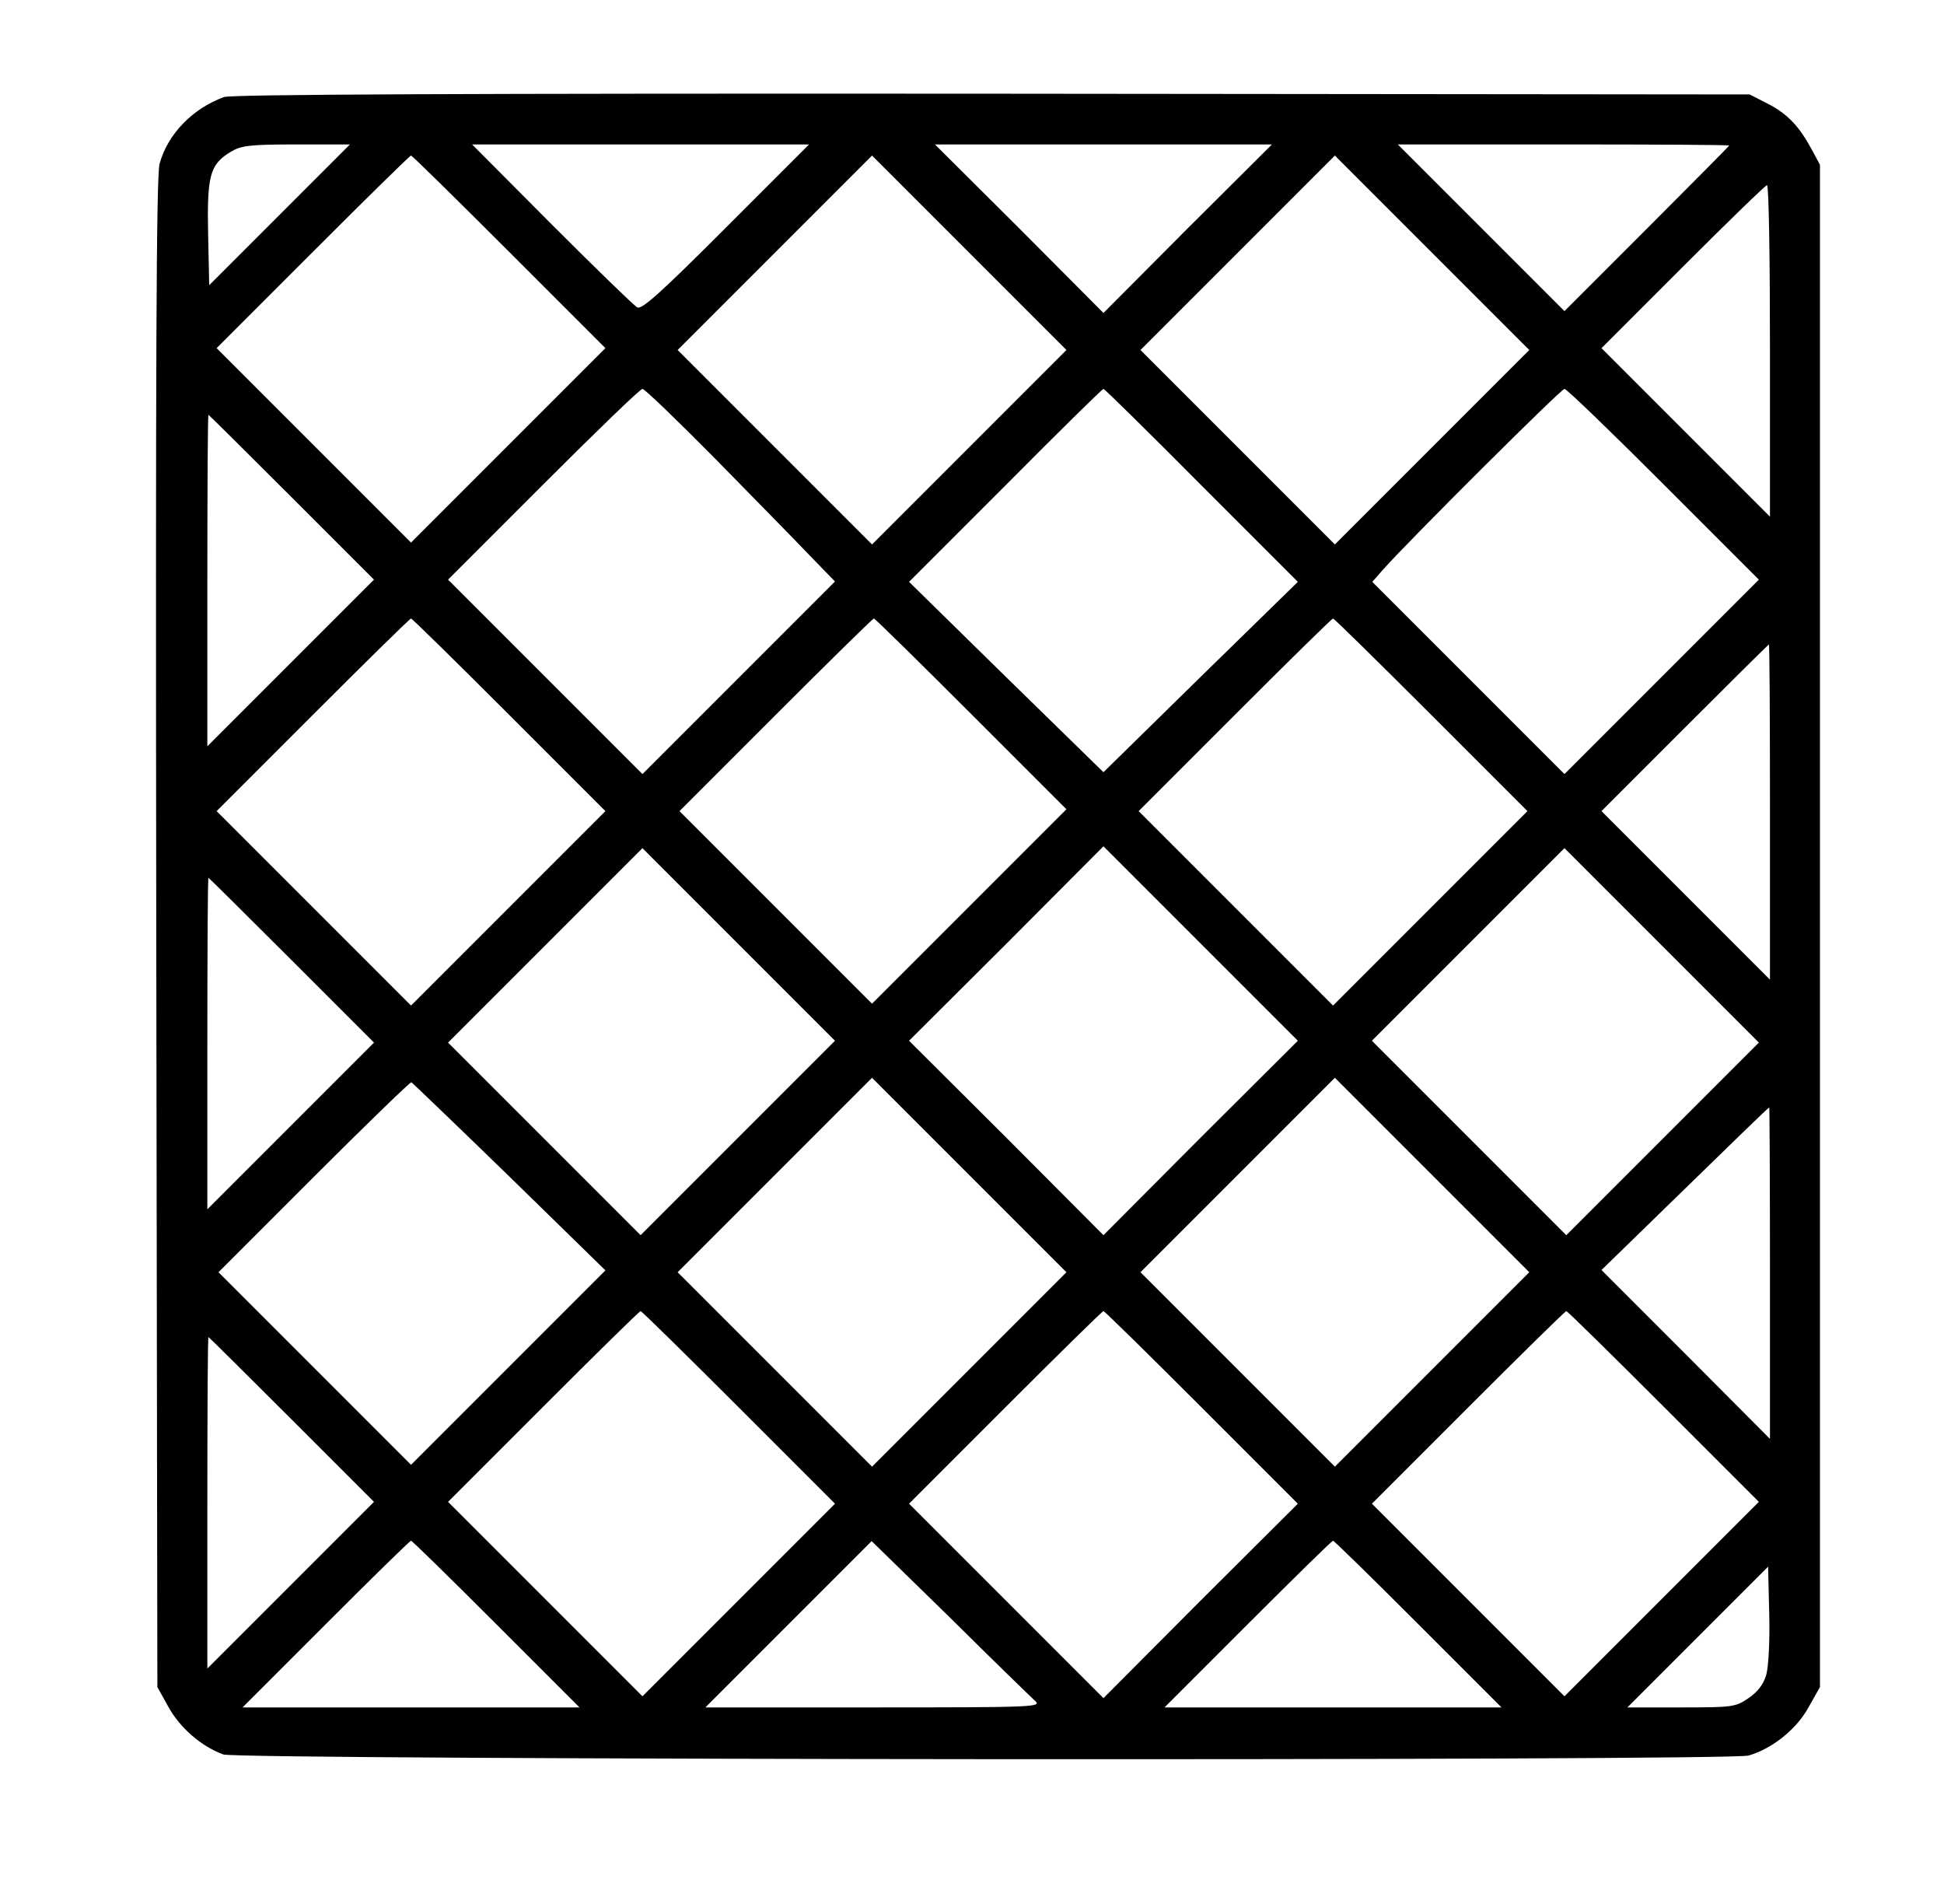 <svg preserveAspectRatio="xMidYMid meet" viewBox="0 0 525 514" height="514pt" width="525pt" xmlns="http://www.w3.org/2000/svg" version="1.0">

<g stroke="none" fill="#000000" transform="translate(0,514) scale(0.1,-0.1)">
<path d="M605 4878 c-85 -31 -152 -100 -174 -180 -9 -32 -11 -541 -9 -2078 l3
-2035 30 -54 c31 -56 88 -106 148 -128 42 -15 4063 -18 4119 -3 63 18 129 70
162 130 l31 55 0 2055 0 2055 -22 41 c-34 63 -66 97 -119 124 l-49 25 -2045 2
c-1446 1 -2054 -2 -2075 -9z m150 -318 l-190 -190 -3 140 c-3 157 5 186 61
220 28 17 51 20 177 20 l145 0 -190 -190z m1206 -34 c-175 -175 -228 -223
-240 -216 -9 5 -113 106 -231 224 l-215 216 455 0 455 0 -224 -224z m1246 -3
l-227 -228 -227 228 -228 227 455 0 455 0 -228 -227z m1463 224 c0 -1 -100
-102 -223 -225 l-222 -222 -225 225 -225 225 448 0 c246 0 447 -1 447 -3z
m-3295 -287 l260 -260 -263 -263 -262 -262 -262 262 -263 263 260 260 c143
143 262 260 265 260 3 0 122 -117 265 -260z m1243 -527 l-263 -263 -262 262
-263 263 262 262 263 263 262 -262 263 -263 -262 -262z m1250 0 l-263 -263
-262 262 -263 263 262 262 263 263 262 -262 263 -263 -262 -262z m912 260 l0
-448 -227 227 -228 228 220 220 c121 121 223 220 227 220 5 0 8 -201 8 -447z
m-2850 -290 c102 -104 217 -221 255 -261 l70 -72 -260 -260 -260 -260 -262
262 -263 263 257 257 c142 142 262 258 268 258 6 0 93 -84 195 -187z m1315
-74 l260 -260 -263 -257 -262 -257 -263 257 -262 257 260 260 c143 144 262
261 265 261 3 0 122 -117 265 -261z m1248 3 l257 -257 -263 -263 -262 -262
-260 260 -259 259 29 33 c74 83 481 488 490 488 6 0 126 -116 268 -258z
m-3705 -35 l222 -222 -225 -225 -225 -225 0 448 c0 246 1 447 3 447 1 0 102
-100 225 -223z m587 -587 l260 -260 -263 -263 -262 -262 -262 262 -263 263
260 260 c143 143 262 260 265 260 3 0 122 -117 265 -260z m1248 2 l257 -257
-263 -263 -262 -262 -260 260 -260 260 260 260 c143 143 262 260 265 260 3 0
121 -116 263 -258z m1242 -2 l260 -260 -263 -263 -262 -262 -262 262 -263 263
260 260 c143 143 262 260 265 260 3 0 122 -117 265 -260z m915 -262 l0 -453
-227 227 -228 228 225 225 c124 124 226 225 227 225 2 0 3 -204 3 -452z
m-2787 -880 l-263 -263 -260 260 -260 260 262 262 263 263 260 -260 260 -260
-262 -262z m1249 0 l-262 -263 -262 263 -263 262 263 262 262 263 263 -263
262 -262 -263 -262z m1248 -3 l-260 -260 -262 262 -263 263 260 260 260 260
262 -262 263 -263 -260 -260z m-3702 482 l222 -222 -225 -225 -225 -225 0 448
c0 246 1 447 3 447 1 0 102 -100 225 -223z m1830 -1104 l-263 -263 -262 262
-263 263 262 262 263 263 262 -262 263 -263 -262 -262z m1250 0 l-263 -263
-262 262 -263 263 262 262 263 263 262 -262 263 -263 -262 -262z m-2492 520
l259 -253 -262 -262 -263 -263 -260 260 -260 260 257 257 c142 142 261 257
264 256 3 -2 123 -117 265 -255z m3404 -260 l0 -448 -227 228 -228 228 225
219 c124 121 226 220 228 220 1 0 2 -201 2 -447z m-2785 -363 l260 -260 -260
-260 -260 -260 -262 262 -263 263 257 257 c142 142 260 258 263 258 3 0 122
-117 265 -260z m1250 0 l260 -260 -263 -262 -262 -263 -263 263 -262 262 260
260 c143 143 262 260 265 260 3 0 122 -117 265 -260z m1248 2 l257 -257 -263
-263 -262 -262 -260 260 -260 260 260 260 c143 143 262 260 265 260 3 0 121
-116 263 -258z m-3705 -35 l222 -222 -225 -225 -225 -225 0 448 c0 246 1 447
3 447 1 0 102 -100 225 -223z m552 -552 l225 -225 -455 0 -455 0 225 225 c124
124 227 225 230 225 3 0 106 -101 230 -225z m1455 -207 c19 -17 4 -18 -435
-18 l-455 0 225 225 224 224 211 -206 c115 -114 219 -215 230 -225z m1035 207
l225 -225 -455 0 -455 0 225 225 c124 124 227 225 230 225 3 0 106 -101 230
-225z m940 -137 c-7 -25 -23 -46 -48 -63 -35 -24 -43 -25 -182 -25 l-145 0
190 190 190 190 3 -127 c2 -73 -2 -144 -8 -165z"></path>
</g>
</svg>
